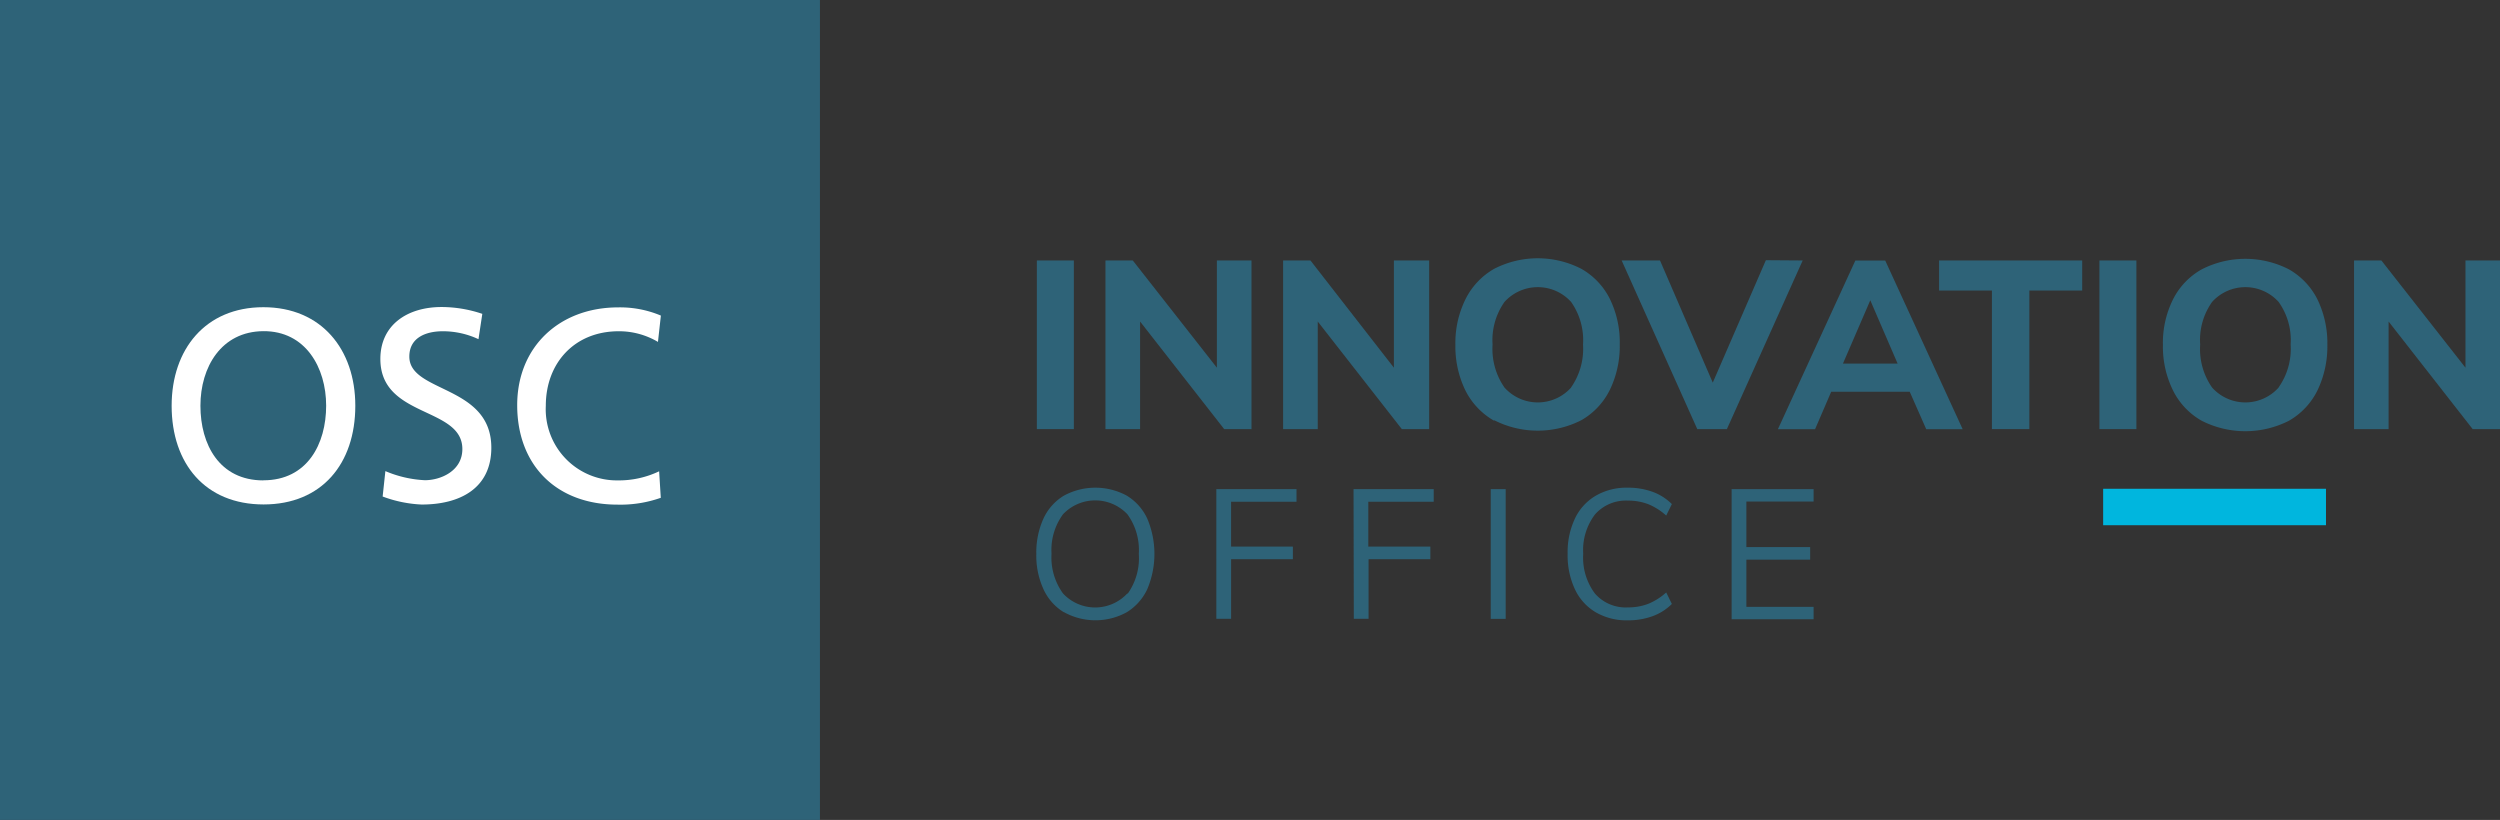 <svg id="Layer_1" data-name="Layer 1" xmlns="http://www.w3.org/2000/svg" width="274.41" height="90" viewBox="0 0 274.41 90">
  <rect x="0" y="0" width="274.41" height="90" fill="#333333" stroke="none"/>
  <defs>
    <style>
      .cls-1 {
        fill: #2e6378;
      }

      .cls-2 {
        fill: #00b6de;
      }

      .cls-3 {
        fill: #fff;
      }
    </style>
  </defs>
  <g>
    <g>
      <path class="cls-1" d="M113.81,28.59h4.06V47.1h-4.06Z"/>
      <path class="cls-1" d="M137.37,28.59V47.1h-3l-9.23-11.81V47.1h-3.8V28.59h3l9.23,11.77V28.59Z"/>
      <path class="cls-1" d="M156.87,28.59V47.1h-3l-9.23-11.81V47.1h-3.8V28.59h3L153,40.36V28.59Z"/>
      <path class="cls-1" d="M164,46.18a7.89,7.89,0,0,1-3.15-3.32,11,11,0,0,1-1.1-5,10.83,10.83,0,0,1,1.1-5A7.87,7.87,0,0,1,164,29.51a10.47,10.47,0,0,1,9.58,0,7.81,7.81,0,0,1,3.12,3.29,10.83,10.83,0,0,1,1.09,5,11,11,0,0,1-1.09,5,7.82,7.82,0,0,1-3.12,3.32,10.55,10.55,0,0,1-9.58,0Zm8.45-3.66a7.39,7.39,0,0,0,1.31-4.7,7.27,7.27,0,0,0-1.31-4.68,4.93,4.93,0,0,0-7.31,0,7.27,7.27,0,0,0-1.31,4.68,7.41,7.41,0,0,0,1.31,4.72,4.91,4.91,0,0,0,7.31,0Z"/>
      <path class="cls-1" d="M197.87,28.59,189.55,47.1H186.3L178,28.59h4.21L188,42l5.83-13.44Z"/>
      <path class="cls-1" d="M209.62,43H201l-1.77,4.11h-4.08l8.5-18.51h3.28l8.5,18.51h-4Zm-1.33-3.09-3-6.95-3,6.95Z"/>
      <path class="cls-1" d="M218.64,31.89h-5.8v-3.3h15.71v3.3h-5.8V47.1h-4.11Z"/>
      <path class="cls-1" d="M230.44,28.59h4.06V47.1h-4.06Z"/>
      <path class="cls-1" d="M241.66,46.18a7.81,7.81,0,0,1-3.14-3.32,10.88,10.88,0,0,1-1.11-5,10.71,10.71,0,0,1,1.11-5,7.79,7.79,0,0,1,3.14-3.29,10.49,10.49,0,0,1,9.59,0,7.81,7.81,0,0,1,3.12,3.29,11,11,0,0,1,1.09,5,11.14,11.14,0,0,1-1.09,5,7.82,7.82,0,0,1-3.12,3.32,10.57,10.57,0,0,1-9.59,0Zm8.45-3.66a7.33,7.33,0,0,0,1.32-4.7,7.21,7.21,0,0,0-1.32-4.68,4.92,4.92,0,0,0-7.3,0,7.21,7.21,0,0,0-1.31,4.68,7.35,7.35,0,0,0,1.31,4.72,4.9,4.9,0,0,0,7.3,0Z"/>
      <path class="cls-1" d="M274.41,28.59V47.1h-3l-9.23-11.81V47.1h-3.79V28.59h3l9.23,11.77V28.59Z"/>
    </g>
    <g>
      <path class="cls-1" d="M116.79,67.21a5.72,5.72,0,0,1-2.25-2.53,8.83,8.83,0,0,1-.79-3.87,9,9,0,0,1,.78-3.88,5.73,5.73,0,0,1,2.24-2.52,7.24,7.24,0,0,1,6.92,0,5.79,5.79,0,0,1,2.24,2.52,9.93,9.93,0,0,1,0,7.74,5.9,5.9,0,0,1-2.25,2.53,7.13,7.13,0,0,1-6.88,0Zm7-2.06A6.72,6.72,0,0,0,125,60.79a6.68,6.68,0,0,0-1.25-4.34,4.86,4.86,0,0,0-7.07,0,6.63,6.63,0,0,0-1.26,4.33,6.72,6.72,0,0,0,1.26,4.36,4.82,4.82,0,0,0,7.06,0Z"/>
      <path class="cls-1" d="M133.51,53.69h8.8v1.38h-7.18V60h6.78v1.38h-6.78v6.54h-1.62Z"/>
      <path class="cls-1" d="M148.57,53.69h8.8v1.38h-7.18V60H157v1.38h-6.78v6.54h-1.62Z"/>
      <path class="cls-1" d="M163.63,53.69h1.64V67.93h-1.64Z"/>
      <path class="cls-1" d="M175.16,67.21a5.75,5.75,0,0,1-2.29-2.53,8.75,8.75,0,0,1-.8-3.89,8.63,8.63,0,0,1,.8-3.87,5.75,5.75,0,0,1,2.29-2.51,6.73,6.73,0,0,1,3.51-.88,7.86,7.86,0,0,1,2.71.45,5.78,5.78,0,0,1,2.13,1.35l-.62,1.26a6.79,6.79,0,0,0-2-1.26,6.14,6.14,0,0,0-2.19-.38,4.51,4.51,0,0,0-3.63,1.52,6.48,6.48,0,0,0-1.29,4.32,6.56,6.56,0,0,0,1.28,4.35,4.47,4.47,0,0,0,3.64,1.53,6.14,6.14,0,0,0,2.19-.38,6.79,6.79,0,0,0,2-1.26l.62,1.26a5.78,5.78,0,0,1-2.13,1.35,7.86,7.86,0,0,1-2.71.45A6.73,6.73,0,0,1,175.16,67.21Z"/>
      <path class="cls-1" d="M190.07,53.69h9v1.36h-7.38v5h7v1.38h-7v5.18h7.38v1.36h-9Z"/>
    </g>
    <rect class="cls-2" x="230.85" y="53.65" width="24.46" height="4"/>
    <g>
      <rect class="cls-1" width="90" height="90"/>
      <g>
        <path class="cls-3" d="M28.91,33.72C35.27,33.72,39,38.34,39,44.54c0,6.36-3.68,10.83-10.07,10.83S18.84,50.9,18.84,44.54C18.84,38.34,22.55,33.72,28.91,33.72Zm0,19c4.83,0,6.89-4,6.89-8.19s-2.27-8.21-6.89-8.18S22,40.29,22,44.54,24.08,52.73,28.91,52.73Z"/>
        <path class="cls-3" d="M52.52,37.23a9.23,9.23,0,0,0-3.93-.87c-1.68,0-3.66.6-3.66,2.78,0,4,9,3.09,9,10,0,4.47-3.45,6.24-7.65,6.24A13.88,13.88,0,0,1,42,54.5l.3-2.79a12.59,12.59,0,0,0,4.34,1c1.71,0,4.11-1,4.11-3.42,0-4.68-9-3.39-9-9.89,0-3.72,2.94-5.7,6.72-5.7a14,14,0,0,1,4.47.75Z"/>
        <path class="cls-3" d="M72.22,37.53a8.38,8.38,0,0,0-4.31-1.17c-4.83,0-8,3.47-8,8.18a7.81,7.81,0,0,0,7.89,8.19,10.27,10.27,0,0,0,4.55-1l.18,2.91a13.25,13.25,0,0,1-4.76.75c-6.63,0-11-4.26-11-10.92,0-6.44,4.68-10.73,11.07-10.73a11.51,11.51,0,0,1,4.7.9Z"/>
      </g>
    </g>
  </g>
</svg>
